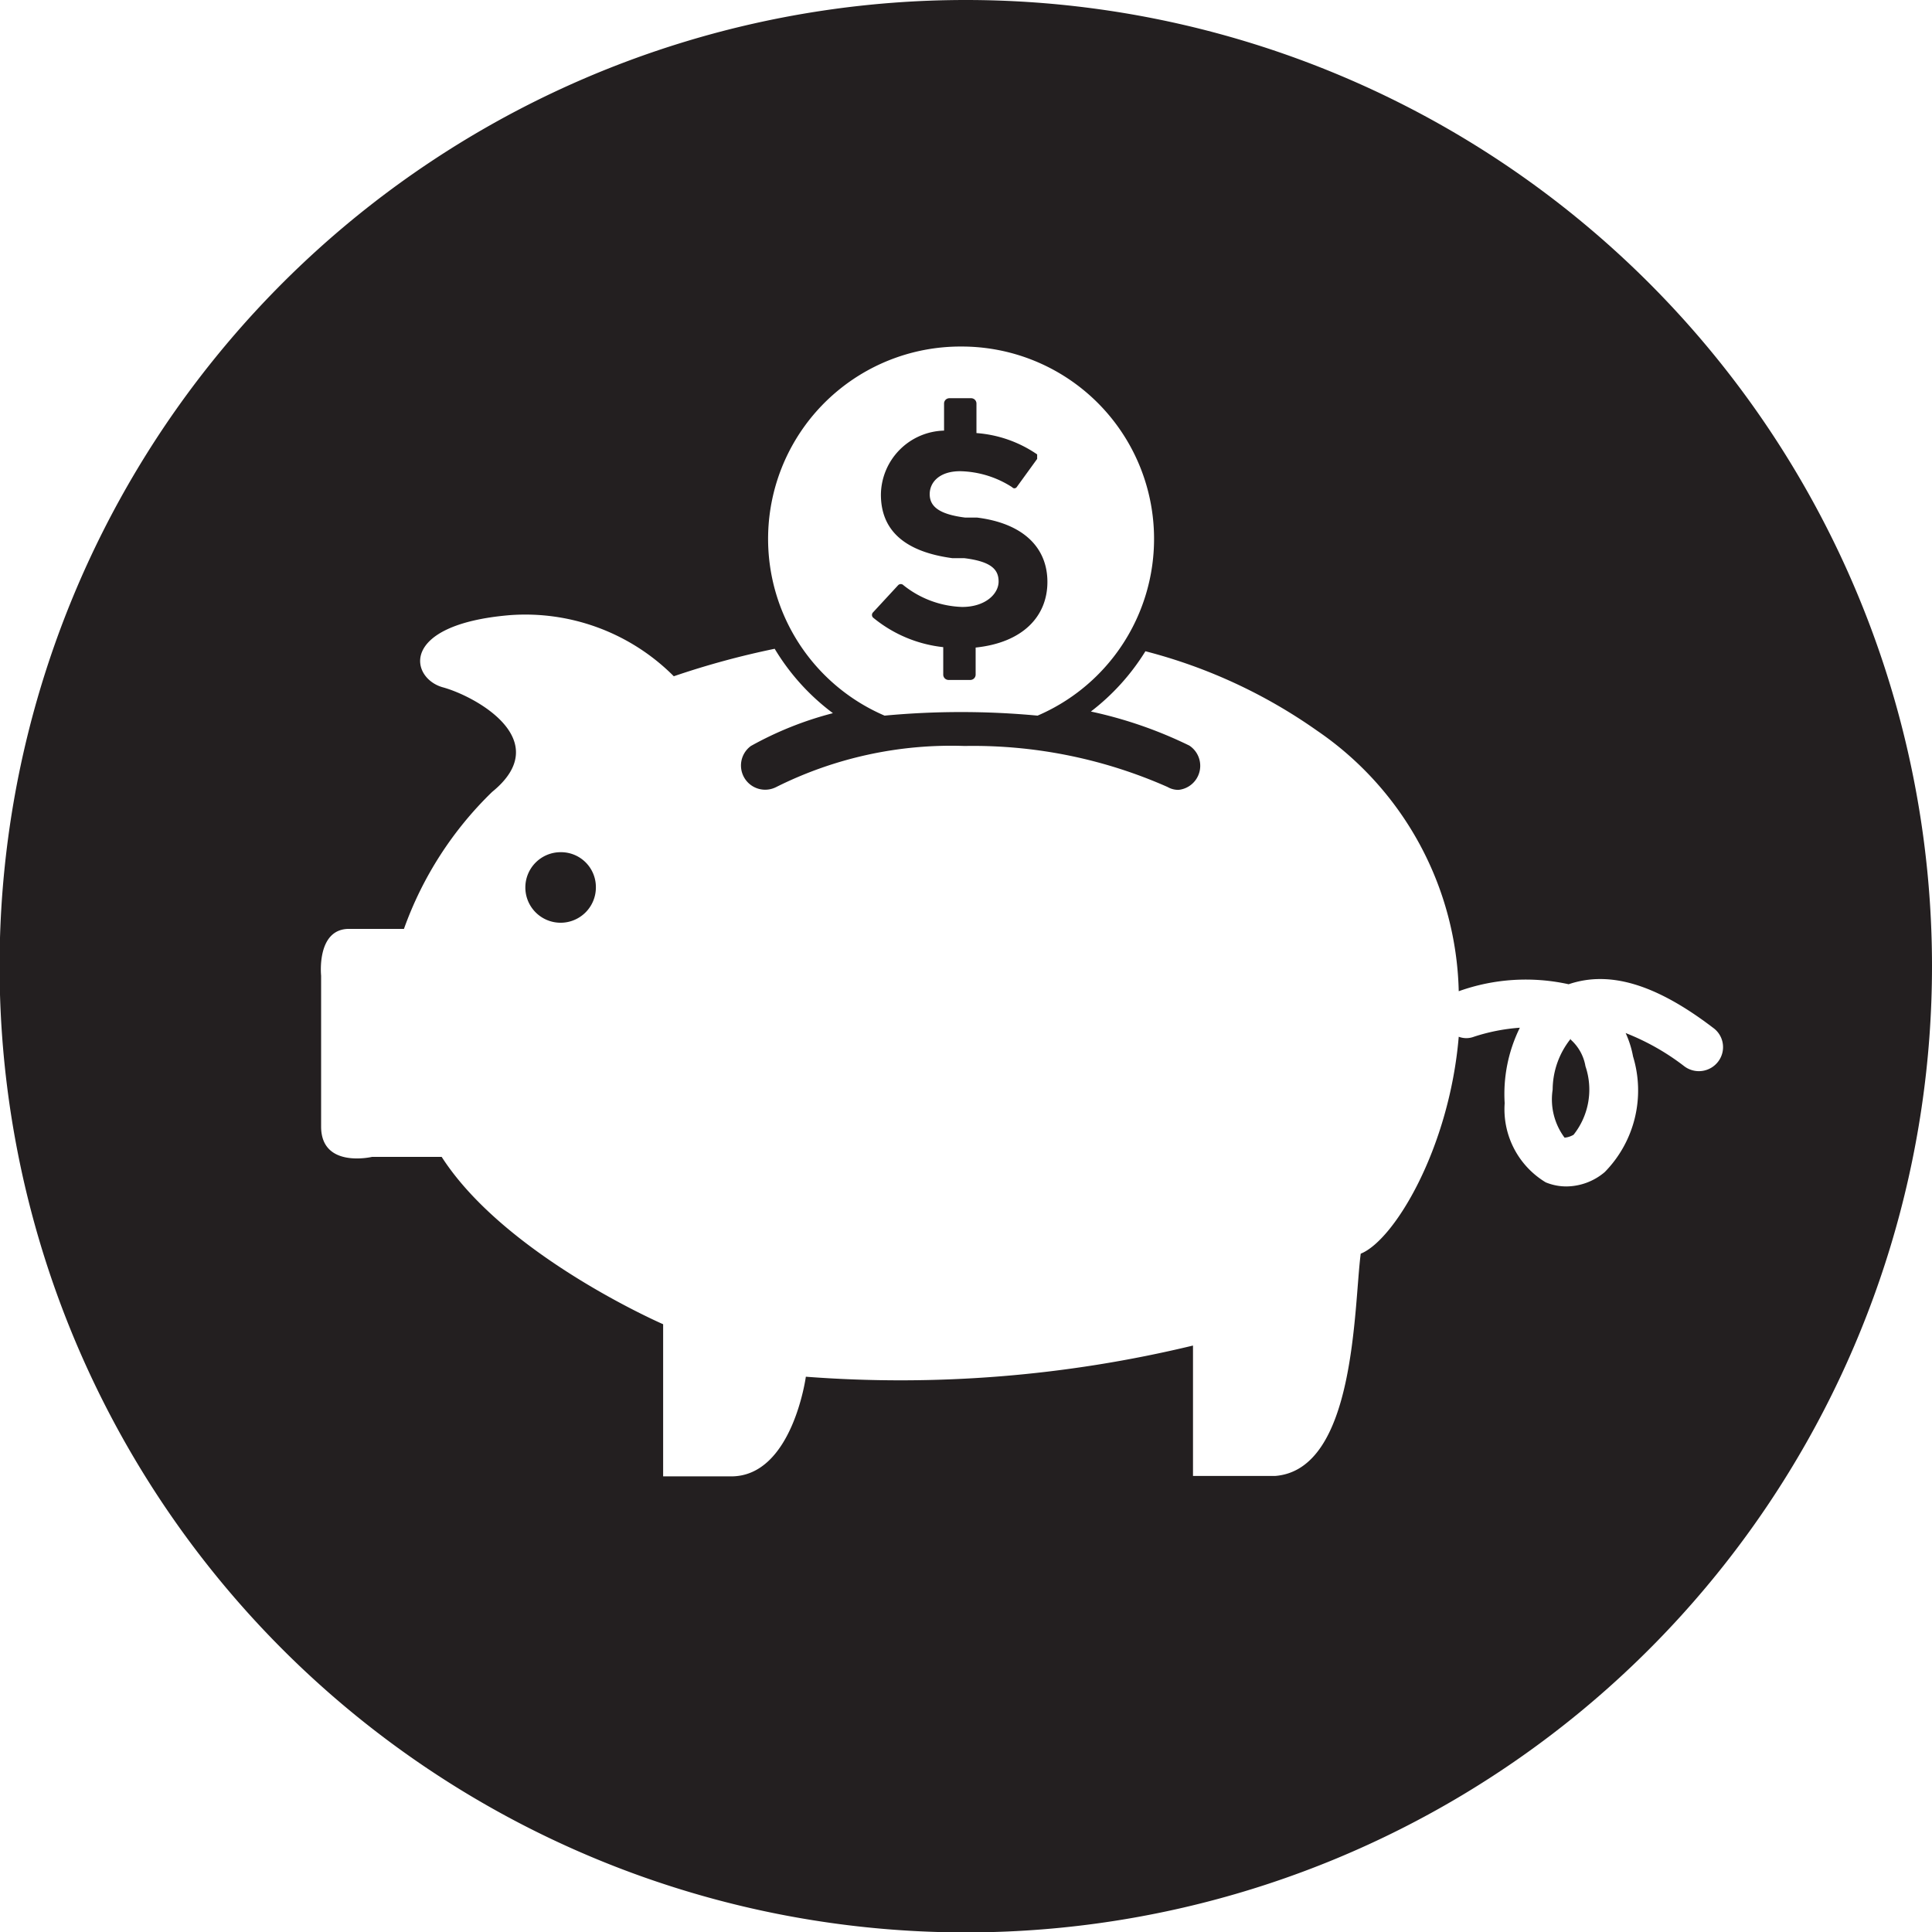 <svg xmlns="http://www.w3.org/2000/svg" viewBox="0 0 47.11 47.11"><defs><style>.cls-1{fill:#231f20;}</style></defs><title>Asset 13</title><g id="Layer_2" data-name="Layer 2"><g id="icons"><path class="cls-1" d="M23,15.78v.67a.13.13,0,0,0,.13.13h.53a.13.13,0,0,0,.13-.13v-.66c1.15-.12,1.75-.76,1.75-1.6s-.59-1.43-1.72-1.57l-.29,0c-.63-.08-.86-.27-.86-.57s.25-.56.74-.56a2.42,2.42,0,0,1,1.27.39.07.07,0,0,0,.11,0l.5-.69c0-.05,0-.08,0-.11a3,3,0,0,0-1.48-.52V9.84a.13.13,0,0,0-.13-.13h-.53a.13.13,0,0,0-.13.13v.66a1.58,1.58,0,0,0-1.54,1.56c0,.91.63,1.4,1.74,1.55l.29,0c.65.08.84.27.84.57s-.32.62-.89.62a2.41,2.41,0,0,1-1.43-.53.09.09,0,0,0-.13,0l-.61.66a.09.09,0,0,0,0,.13A3.23,3.23,0,0,0,23,15.78ZM23.55,0A23.56,23.56,0,1,0,47.11,23.55,23.56,23.56,0,0,0,23.55,0Zm-.11,8.45a4.69,4.69,0,0,1,1.86,9,20,20,0,0,0-3.73,0,4.69,4.69,0,0,1,1.87-9ZM41.07,26a5.8,5.8,0,0,0-1.43-.81,2.38,2.38,0,0,1,.18.57,2.84,2.84,0,0,1-.69,2.82,1.46,1.46,0,0,1-.93.35,1.32,1.32,0,0,1-.51-.1,2.08,2.08,0,0,1-1-1.93,3.65,3.65,0,0,1,.37-1.84,4.64,4.64,0,0,0-1.12.22.52.52,0,0,1-.37,0C35.34,28,34,30.24,33.18,30.57c-.17,1.3-.12,5.27-2.09,5.42h-2V32.81a30.39,30.39,0,0,1-9.44.76S19.32,36,17.83,36H16.17V32.29s-3.85-1.67-5.4-4.08H9.07s-1.24.29-1.24-.74V23.79s-.12-1.14.68-1.14H9.85A8.75,8.75,0,0,1,12,19.31c1.55-1.26-.4-2.33-1.2-2.55S9.71,15.23,12.43,15a5.11,5.11,0,0,1,4,1.49,20.24,20.24,0,0,1,2.46-.67,5.47,5.47,0,0,0,1.42,1.57,8.41,8.41,0,0,0-2,.8.59.59,0,0,0,.62,1,9.53,9.53,0,0,1,4.59-1,11.71,11.71,0,0,1,4.95,1,.52.52,0,0,0,.27.07A.59.59,0,0,0,29,18.18a10.44,10.44,0,0,0-2.4-.83,5.48,5.48,0,0,0,1.33-1.47,12.8,12.8,0,0,1,4.19,1.94,7.91,7.91,0,0,1,3.45,6.35A4.85,4.85,0,0,1,38.25,24c1-.34,2.13,0,3.52,1.06a.58.58,0,0,1,.13.82A.59.59,0,0,1,41.07,26Zm-2.77-.67a2,2,0,0,0-.44,1.24,1.56,1.56,0,0,0,.29,1.17s.1,0,.22-.07A1.77,1.77,0,0,0,38.66,26,1.12,1.12,0,0,0,38.3,25.35ZM13.67,20.78a.86.86,0,1,0,.86.86A.85.85,0,0,0,13.67,20.78Z"/></g></g></svg>